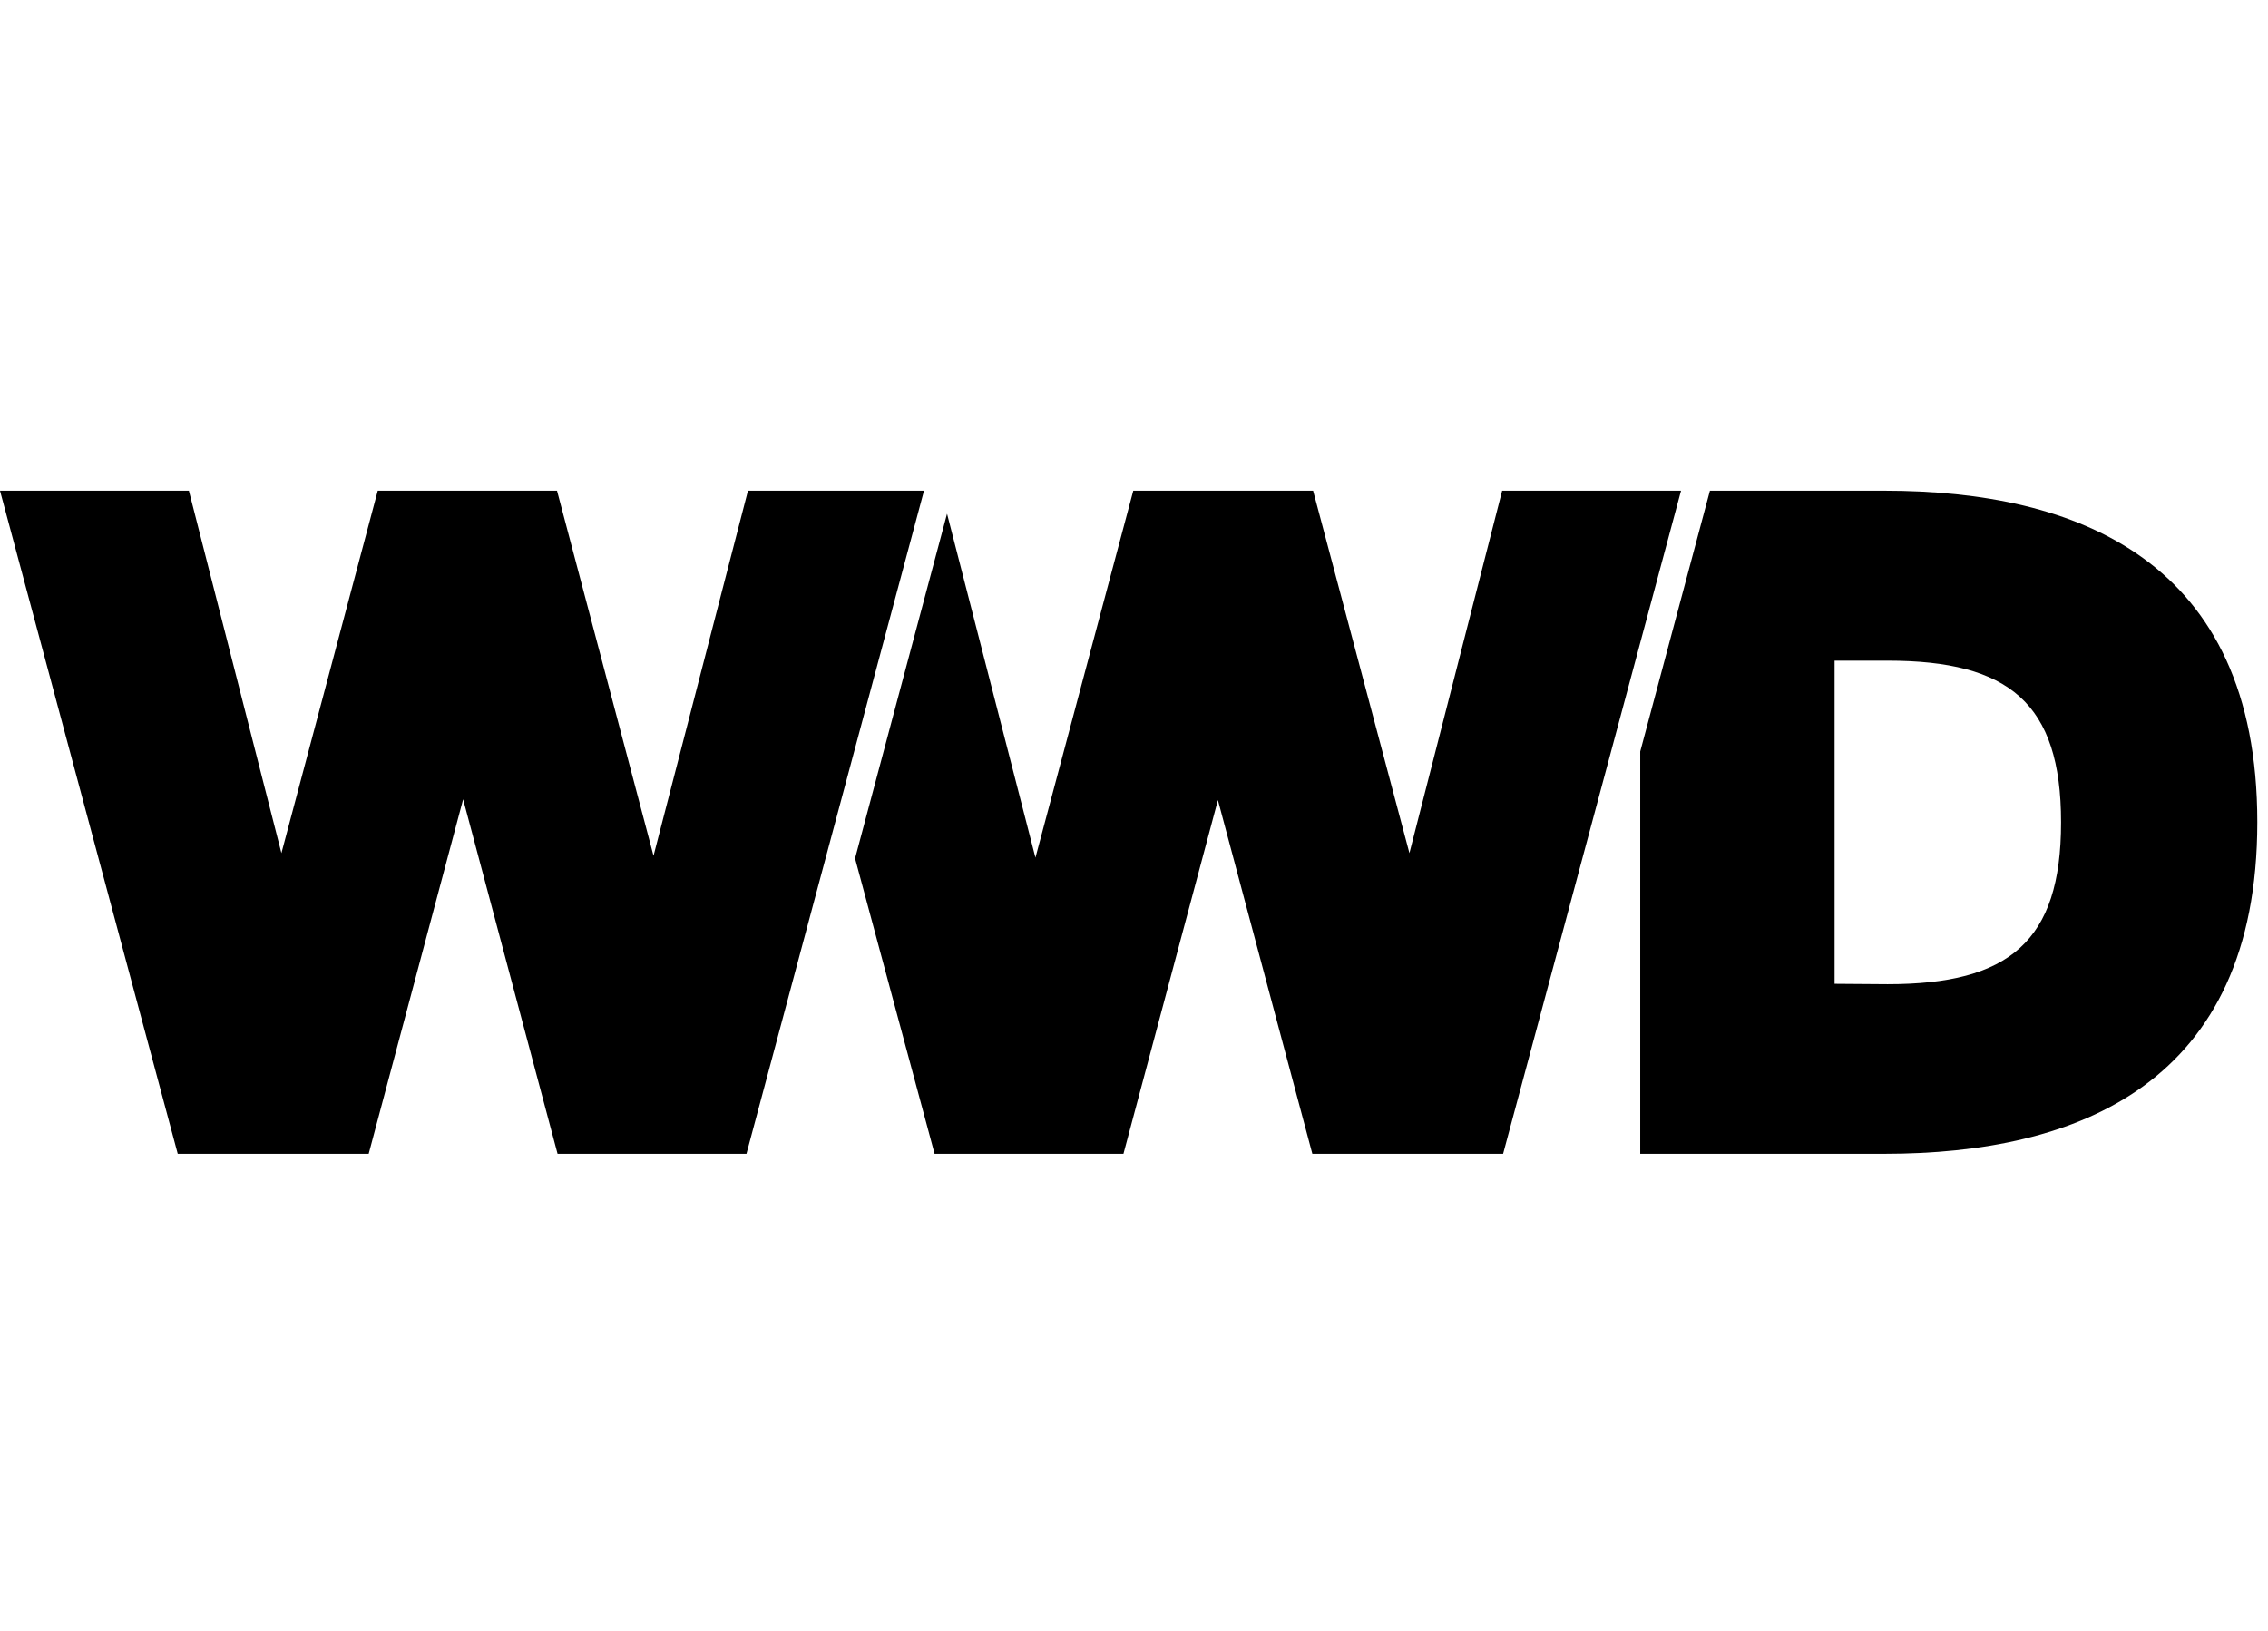 <svg width="171" height="123" viewBox="0 0 171 123" fill="none" xmlns="http://www.w3.org/2000/svg">
<g clip-path="url(#clip0_255_7517)">
<path d="M142.068 87C156.665 87 170.194 81.731 170.194 61.993C170.194 42.255 156.651 37 142.068 37H128.923L123.668 56.667V87H142.068ZM138.322 74.183V49.817H142.324C151.467 49.817 155.397 53.007 155.397 62.007C155.397 71.007 151.467 74.212 142.324 74.212L138.322 74.183ZM70.464 87H84.705L91.826 60.327L98.946 87H113.33L126.745 37H113.258L106.266 64.328L99.003 37H85.446L78.069 64.67L71.404 38.737L64.469 64.727L70.464 87ZM13.401 87H27.798L34.919 60.27L42.039 87H56.28L69.667 37H56.394L49.274 64.528L41.997 37H28.482L21.219 64.328L14.241 37H0L13.401 87Z" fill="black"/>
</g>
<defs>
<clipPath id="clip0_255_7517">
<rect width="170.194" height="50" fill="white" transform="translate(0 37)"/>
</clipPath>
</defs>
</svg>
